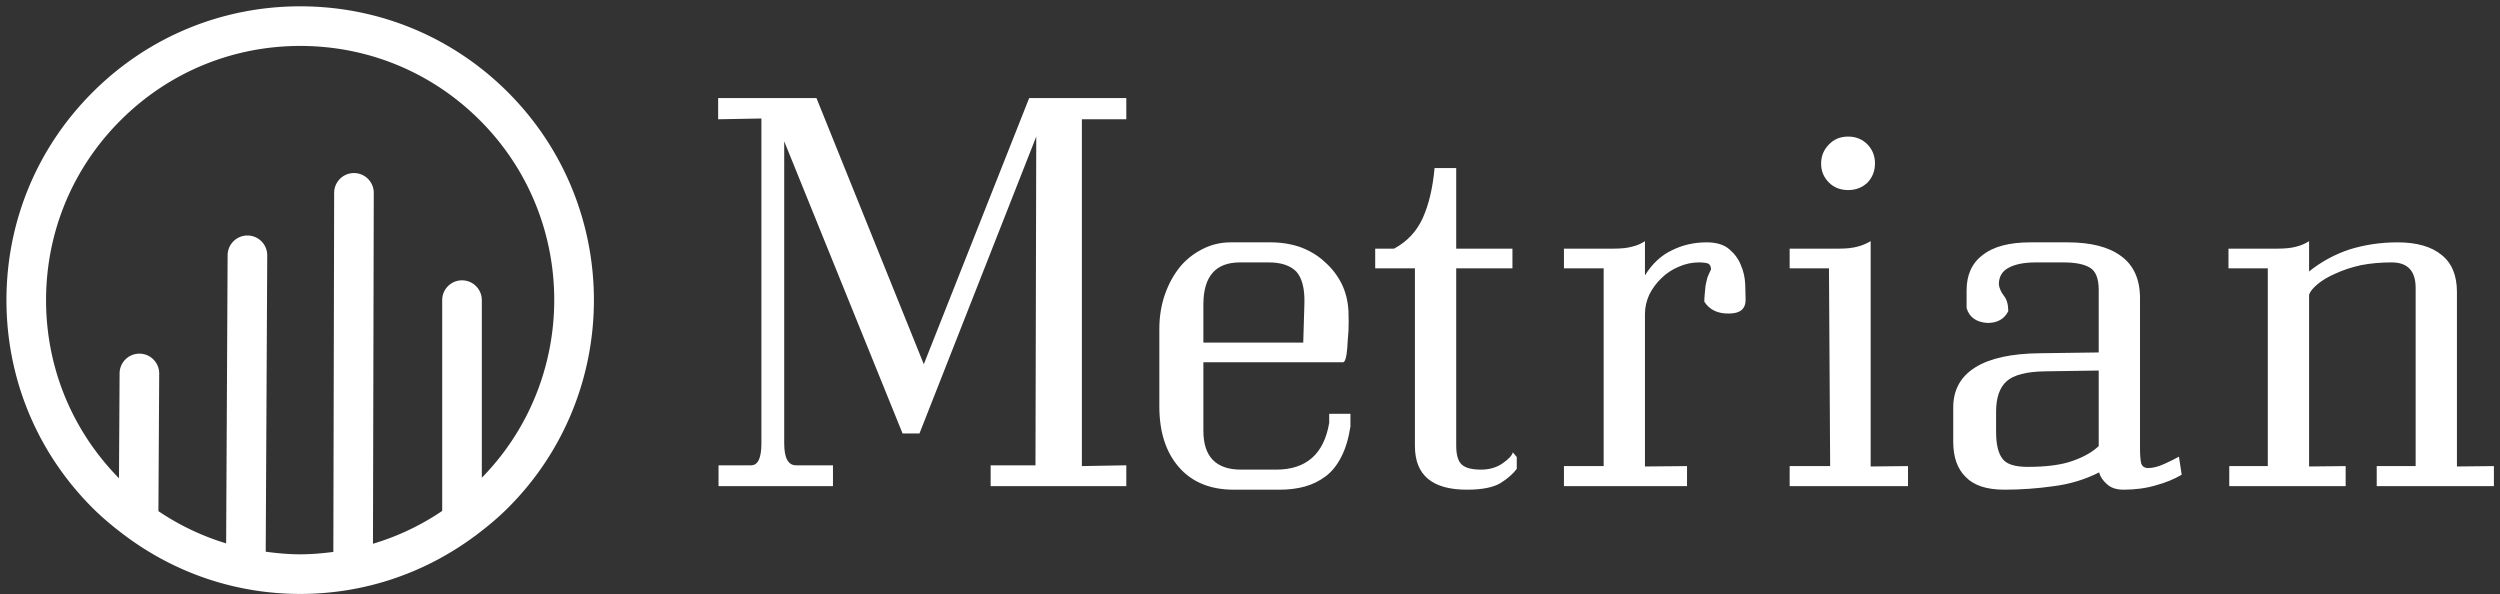 <svg data-v-423bf9ae="" xmlns="http://www.w3.org/2000/svg" viewBox="0 0 383 91" class="iconLeft"><rect x="0" y="0" width="383" height="91" fill="#333333" stroke="none"/><!----><!----><!----><g data-v-423bf9ae="" id="08c1cd23-8620-4f4d-97dd-1a52dc3e5657" fill="white" transform="matrix(6.024,0,0,6.024,108.816,-4.859)"><path d="M10.58 3.30L8.11 3.30L5.43 10.07L2.70 3.30L0.20 3.30L0.20 3.84L1.30 3.82L1.30 12.08L1.30 12.08Q1.30 12.64 1.04 12.64L1.04 12.64L0.21 12.64L0.21 13.17L3.12 13.17L3.12 12.64L2.18 12.64L2.18 12.64Q1.88 12.64 1.88 12.08L1.88 12.08L1.88 4.40L4.89 11.83L5.32 11.83L8.29 4.28L8.27 12.64L7.13 12.64L7.13 13.17L10.58 13.17L10.58 12.64L9.45 12.66L9.45 3.84L10.58 3.84L10.58 3.30ZM16.28 11.65L16.28 11.33L15.74 11.33L15.74 11.56L15.74 11.56Q15.54 12.75 14.39 12.75L14.39 12.75L13.50 12.75L13.50 12.75Q12.54 12.75 12.54 11.76L12.54 11.76L12.54 10.02L16.09 10.02L16.09 10.02Q16.17 10.02 16.20 9.65L16.20 9.65L16.20 9.65Q16.21 9.45 16.23 9.23L16.23 9.23L16.23 9.23Q16.24 9.00 16.23 8.72L16.23 8.72L16.23 8.72Q16.21 8.34 16.06 8.03L16.06 8.03L16.06 8.03Q15.90 7.71 15.64 7.48L15.64 7.48L15.64 7.48Q15.39 7.24 15.03 7.10L15.03 7.10L15.03 7.10Q14.67 6.97 14.25 6.97L14.25 6.97L13.24 6.97L13.24 6.97Q12.85 6.97 12.52 7.14L12.52 7.14L12.52 7.14Q12.18 7.31 11.94 7.60L11.94 7.60L11.94 7.60Q11.70 7.90 11.56 8.30L11.56 8.30L11.56 8.30Q11.42 8.71 11.42 9.17L11.42 9.17L11.42 11.14L11.42 11.14Q11.42 12.12 11.92 12.69L11.92 12.69L11.92 12.69Q12.42 13.26 13.31 13.26L13.31 13.26L14.49 13.26L14.49 13.26Q14.83 13.26 15.12 13.18L15.12 13.18L15.12 13.18Q15.41 13.10 15.65 12.92L15.65 12.92L15.65 12.92Q15.89 12.74 16.05 12.42L16.05 12.42L16.05 12.42Q16.21 12.11 16.28 11.65L16.28 11.65ZM15.08 9.52L12.54 9.52L12.54 8.55L12.54 8.55Q12.54 7.48 13.47 7.48L13.47 7.48L14.20 7.48L14.20 7.48Q14.67 7.48 14.90 7.71L14.90 7.71L14.90 7.71Q15.12 7.95 15.11 8.50L15.11 8.50L15.08 9.52ZM18.97 12.14L18.97 12.14L18.97 7.63L20.40 7.63L20.40 7.13L18.97 7.13L18.97 5.08L18.42 5.08L18.42 5.08Q18.35 5.84 18.12 6.35L18.12 6.35L18.12 6.35Q17.89 6.86 17.39 7.13L17.39 7.13L16.91 7.13L16.91 7.63L17.92 7.63L17.92 12.15L17.92 12.15Q17.92 13.26 19.24 13.26L19.24 13.26L19.24 13.26Q19.82 13.26 20.10 13.09L20.10 13.09L20.10 13.09Q20.37 12.92 20.51 12.73L20.51 12.73L20.51 12.43L20.41 12.31L20.41 12.31Q20.38 12.43 20.15 12.59L20.15 12.59L20.15 12.59Q19.92 12.75 19.60 12.75L19.60 12.75L19.60 12.75Q19.25 12.75 19.11 12.62L19.11 12.62L19.11 12.62Q18.97 12.49 18.97 12.14ZM24.84 12.66L23.77 12.67L23.77 8.79L23.77 8.79Q23.77 8.54 23.88 8.30L23.88 8.30L23.88 8.30Q24.00 8.06 24.19 7.88L24.19 7.88L24.19 7.88Q24.37 7.70 24.63 7.59L24.63 7.59L24.63 7.59Q24.88 7.48 25.14 7.48L25.14 7.48L25.14 7.48Q25.30 7.48 25.38 7.51L25.38 7.51L25.38 7.51Q25.45 7.55 25.45 7.66L25.45 7.66L25.45 7.66Q25.40 7.76 25.36 7.86L25.36 7.86L25.36 7.86Q25.33 7.97 25.31 8.08L25.31 8.08L25.31 8.08Q25.30 8.19 25.29 8.29L25.29 8.29L25.29 8.29Q25.28 8.39 25.28 8.48L25.28 8.48L25.28 8.48Q25.48 8.79 25.91 8.78L25.91 8.78L25.91 8.78Q26.33 8.78 26.33 8.43L26.33 8.43L26.33 8.43Q26.33 8.29 26.32 8.04L26.32 8.04L26.32 8.04Q26.31 7.78 26.21 7.55L26.21 7.55L26.21 7.55Q26.12 7.32 25.92 7.15L25.92 7.15L25.92 7.15Q25.72 6.97 25.34 6.97L25.34 6.97L25.34 6.97Q24.86 6.97 24.46 7.17L24.46 7.17L24.46 7.17Q24.05 7.36 23.77 7.81L23.77 7.81L23.77 6.94L23.77 6.94Q23.62 7.04 23.44 7.08L23.44 7.08L23.44 7.08Q23.27 7.13 22.97 7.13L22.97 7.13L21.71 7.13L21.71 7.63L22.72 7.63L22.72 12.66L21.71 12.66L21.71 13.17L24.84 13.17L24.84 12.66ZM28.25 4.97L28.25 4.97L28.25 4.97Q28.25 5.25 28.45 5.45L28.45 5.45L28.45 5.45Q28.64 5.64 28.94 5.64L28.94 5.64L28.94 5.64Q29.23 5.64 29.43 5.45L29.43 5.45L29.43 5.45Q29.62 5.25 29.62 4.96L29.62 4.96L29.62 4.96Q29.62 4.68 29.43 4.48L29.43 4.48L29.43 4.48Q29.23 4.28 28.94 4.28L28.94 4.28L28.94 4.28Q28.64 4.28 28.45 4.48L28.45 4.48L28.45 4.48Q28.25 4.68 28.25 4.97ZM30.46 12.66L29.51 12.67L29.51 6.94L29.51 6.94Q29.34 7.04 29.17 7.08L29.17 7.08L29.17 7.08Q28.99 7.13 28.70 7.13L28.70 7.13L27.45 7.13L27.45 7.63L28.45 7.63L28.48 12.66L27.45 12.66L27.45 13.17L30.46 13.17L30.46 12.66ZM35.31 10.23L35.31 12.15L35.31 12.15Q35.07 12.38 34.64 12.53L34.64 12.53L34.64 12.53Q34.22 12.68 33.50 12.68L33.50 12.68L33.50 12.68Q33.01 12.68 32.86 12.47L32.86 12.47L32.86 12.47Q32.70 12.26 32.70 11.79L32.70 11.79L32.70 11.28L32.70 11.28Q32.70 10.74 32.97 10.50L32.97 10.50L32.97 10.50Q33.24 10.26 33.95 10.25L33.95 10.25L35.31 10.23ZM35.32 12.82L35.32 12.82L35.32 12.82Q35.36 12.98 35.52 13.12L35.52 13.12L35.52 13.12Q35.67 13.26 35.94 13.26L35.94 13.26L35.94 13.26Q36.39 13.26 36.76 13.15L36.76 13.15L36.76 13.15Q37.13 13.05 37.42 12.88L37.42 12.88L37.35 12.42L37.35 12.42Q37.23 12.49 36.99 12.60L36.99 12.60L36.99 12.60Q36.75 12.71 36.57 12.71L36.57 12.71L36.57 12.71Q36.43 12.71 36.39 12.59L36.39 12.59L36.39 12.59Q36.36 12.47 36.36 12.19L36.36 12.19L36.36 8.39L36.36 8.39Q36.36 7.67 35.88 7.32L35.88 7.32L35.88 7.32Q35.41 6.97 34.52 6.97L34.52 6.97L33.57 6.97L33.57 6.97Q32.77 6.97 32.36 7.29L32.36 7.29L32.36 7.29Q31.95 7.60 31.95 8.19L31.95 8.19L31.95 8.64L31.95 8.64Q32.05 8.99 32.48 9.02L32.48 9.02L32.48 9.02Q32.86 9.02 33.01 8.72L33.01 8.72L33.01 8.72Q33.01 8.47 32.90 8.33L32.90 8.33L32.90 8.33Q32.79 8.19 32.77 8.04L32.77 8.04L32.77 8.04Q32.77 7.74 33.03 7.61L33.03 7.61L33.03 7.61Q33.28 7.48 33.71 7.48L33.71 7.48L34.41 7.48L34.41 7.48Q34.86 7.48 35.08 7.61L35.08 7.61L35.08 7.61Q35.31 7.74 35.31 8.18L35.31 8.18L35.31 9.77L33.82 9.79L33.82 9.79Q32.73 9.80 32.17 10.15L32.17 10.15L32.17 10.15Q31.61 10.50 31.61 11.17L31.61 11.17L31.61 12.04L31.61 12.04Q31.61 12.63 31.93 12.94L31.93 12.94L31.93 12.94Q32.24 13.26 32.91 13.26L32.91 13.26L32.91 13.26Q33.54 13.26 34.17 13.17L34.17 13.17L34.17 13.17Q34.79 13.09 35.32 12.82ZM45.36 12.66L44.42 12.67L44.42 8.23L44.42 8.23Q44.42 7.60 44.03 7.29L44.03 7.29L44.03 7.29Q43.64 6.97 42.91 6.97L42.91 6.97L42.91 6.97Q42.27 6.97 41.69 7.15L41.69 7.15L41.69 7.15Q41.12 7.34 40.66 7.71L40.66 7.71L40.66 6.94L40.66 6.94Q40.50 7.04 40.33 7.08L40.33 7.08L40.33 7.08Q40.15 7.13 39.86 7.13L39.86 7.13L38.61 7.13L38.61 7.63L39.61 7.63L39.61 12.66L38.63 12.66L38.63 13.17L41.59 13.17L41.59 12.66L40.66 12.67L40.66 8.30L40.66 8.30Q40.70 8.18 40.88 8.03L40.88 8.03L40.88 8.03Q41.06 7.88 41.34 7.76L41.34 7.76L41.34 7.76Q41.62 7.63 41.98 7.55L41.98 7.55L41.98 7.55Q42.34 7.48 42.76 7.48L42.76 7.48L42.76 7.48Q43.37 7.48 43.37 8.13L43.37 8.13L43.37 12.66L42.38 12.66L42.38 13.17L45.36 13.17L45.36 12.66Z"></path></g><!----><g data-v-423bf9ae="" id="0b0cef39-330c-4fc5-bb4f-6f3eeacad952" transform="matrix(1,0,0,1,-4.012,-4.022)" stroke="none" fill="white"><path d="M82.042 18.372C73.516 9.743 62.14 4.99 50.008 4.99c-11.913 0-23.147 4.611-31.622 12.985C9.831 26.421 5.078 37.693 5.001 49.718c-.074 12.02 4.537 23.357 12.982 31.91 1.589 1.609 3.306 3.036 5.08 4.369.051.052.119.082.174.131 7.706 5.737 16.981 8.883 26.777 8.883 9.705 0 18.929-3.105 26.606-8.765.113-.087.243-.149.342-.252 1.625-1.222 3.204-2.517 4.674-3.969 17.661-17.431 17.839-45.985.406-63.653zm-4.217 58.843V50.003c0-1.677-1.357-3.034-3.034-3.034s-3.034 1.357-3.034 3.034v32.294a38.474 38.474 0 0 1-10.606 5.028l.122-53.751a3.034 3.034 0 0 0-3.029-3.04h-.006a3.033 3.033 0 0 0-3.034 3.029l-.124 55.013c-1.669.216-3.354.366-5.064.366-1.791 0-3.553-.163-5.297-.399l.233-45.39a3.033 3.033 0 0 0-3.02-3.052h-.015a3.036 3.036 0 0 0-3.034 3.017l-.226 44.149a38.432 38.432 0 0 1-10.376-4.938l.121-21.075a3.036 3.036 0 0 0-3.017-3.052h-.018a3.032 3.032 0 0 0-3.034 3.017L22.24 77.29c-7.268-7.39-11.235-17.168-11.17-27.536.065-10.401 4.178-20.157 11.581-27.464 7.334-7.242 17.051-11.231 27.357-11.231 10.496 0 20.34 4.113 27.713 11.581 14.927 15.117 14.909 39.452.104 54.575z"></path></g><!----></svg>
